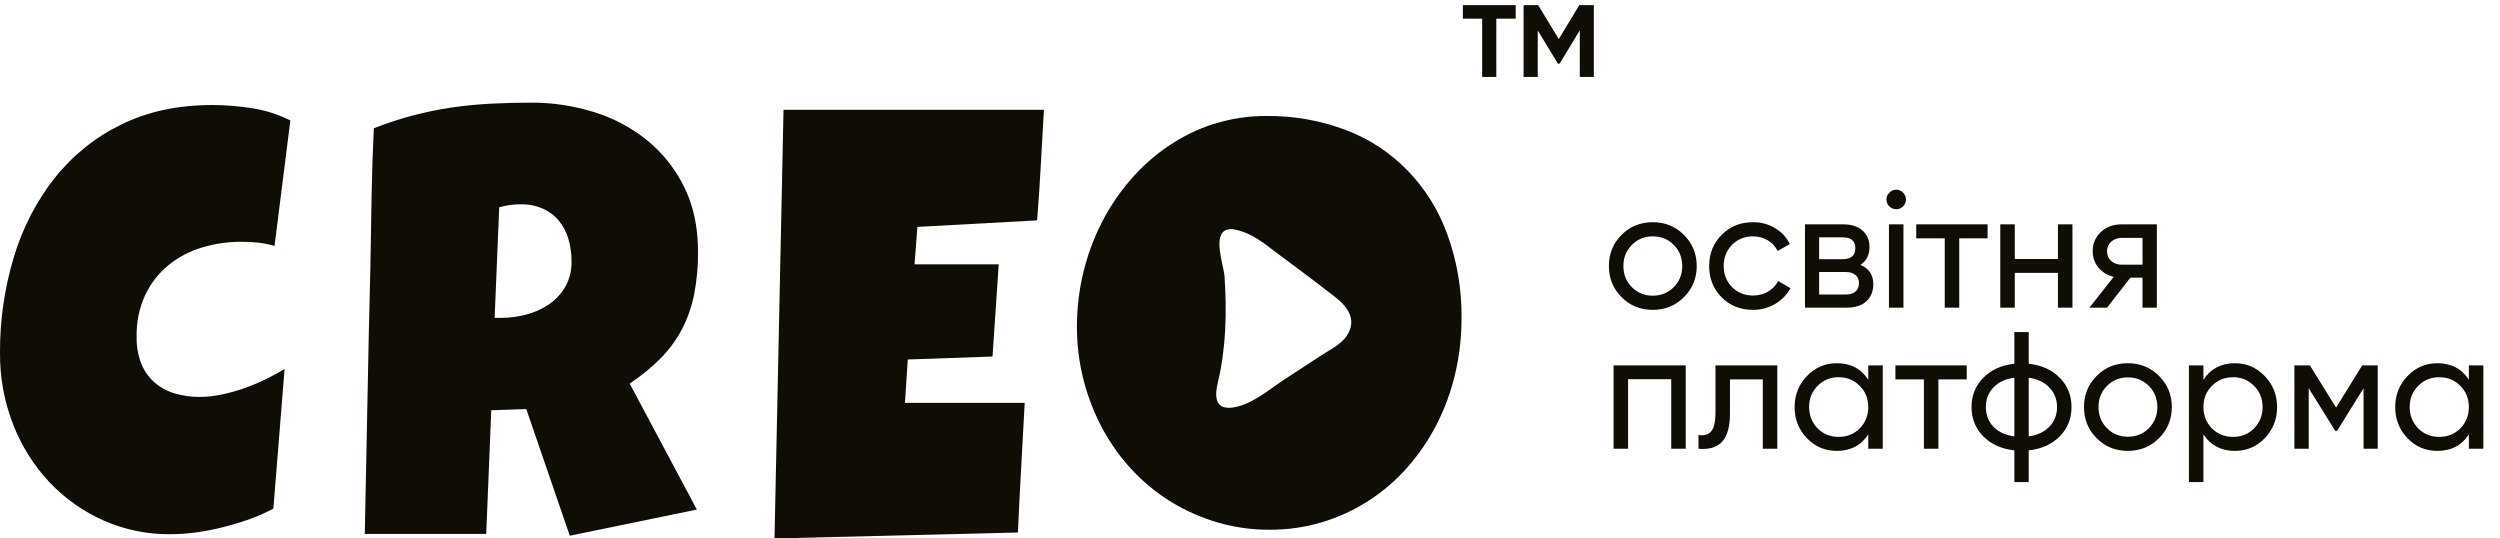 <?xml version="1.0" encoding="UTF-8"?> <svg xmlns="http://www.w3.org/2000/svg" width="195" height="42" viewBox="0 0 195 42" fill="none"> <path d="M9.443 9.722C7.442 10.692 5.67 12.117 4.255 13.895C2.83 15.713 1.752 17.804 1.08 20.052C0.349 22.47 -0.015 24.993 0 27.53C-0.014 29.442 0.334 31.339 1.025 33.107C1.677 34.779 2.63 36.301 3.833 37.59C5.067 38.897 6.537 39.931 8.156 40.632C9.775 41.332 11.511 41.685 13.262 41.669C13.939 41.668 14.615 41.621 15.287 41.531C15.998 41.435 16.705 41.297 17.402 41.118C18.107 40.94 18.794 40.734 19.462 40.498C20.1 40.27 20.722 39.994 21.323 39.672L22.198 28.782C21.742 29.057 21.244 29.328 20.701 29.594C20.155 29.858 19.596 30.09 19.027 30.29C18.459 30.489 17.879 30.65 17.292 30.773C16.734 30.895 16.166 30.957 15.597 30.959C14.926 30.966 14.258 30.873 13.613 30.682C13.039 30.513 12.504 30.22 12.043 29.823C11.597 29.428 11.246 28.927 11.019 28.363C10.764 27.701 10.64 26.991 10.656 26.276C10.63 25.145 10.861 24.024 11.329 23.006C11.759 22.102 12.376 21.309 13.134 20.687C13.913 20.056 14.798 19.589 15.744 19.309C16.758 19.003 17.808 18.851 18.862 18.858C19.288 18.858 19.715 18.881 20.139 18.927C20.57 18.975 20.996 19.061 21.413 19.183L22.647 9.398C21.71 8.925 20.712 8.604 19.684 8.445C18.653 8.279 17.611 8.194 16.568 8.191C13.88 8.191 11.504 8.702 9.441 9.722" fill="#100D05"></path> <path d="M38.94 16.167C39.208 16.09 39.48 16.032 39.755 15.994C40.04 15.955 40.327 15.936 40.614 15.936C41.206 15.923 41.794 16.038 42.343 16.272C42.815 16.481 43.237 16.798 43.577 17.2C43.915 17.609 44.169 18.086 44.325 18.602C44.499 19.179 44.586 19.782 44.58 20.387C44.598 21.088 44.426 21.781 44.084 22.383C43.758 22.932 43.321 23.399 42.804 23.75C42.261 24.115 41.664 24.382 41.038 24.539C40.407 24.706 39.76 24.791 39.109 24.793H38.581L38.94 16.167ZM38.267 8.088C37.234 8.142 36.214 8.242 35.206 8.388C34.194 8.539 33.191 8.746 32.2 9.008C31.17 9.28 30.155 9.613 29.16 10.005C29.073 11.782 29.014 13.544 28.984 15.291C28.954 17.039 28.924 18.801 28.895 20.577C28.806 24.103 28.729 27.614 28.664 31.112C28.599 34.61 28.529 38.122 28.454 41.647H37.926L38.318 32L41.05 31.907L44.443 41.785L54.354 39.745L49.113 29.914C49.992 29.341 50.811 28.673 51.558 27.921C52.212 27.253 52.769 26.487 53.21 25.648C53.649 24.794 53.966 23.876 54.15 22.924C54.357 21.844 54.456 20.745 54.446 19.644C54.446 17.716 54.083 16.023 53.357 14.564C52.653 13.144 51.663 11.903 50.457 10.927C49.214 9.932 47.806 9.19 46.305 8.737C44.728 8.247 43.092 8.001 41.448 8.006C40.364 8.006 39.303 8.033 38.265 8.088" fill="#100D05"></path> <path d="M61.115 8.563L60.411 42L79.398 41.535C79.471 39.852 79.555 38.171 79.651 36.491C79.746 34.811 79.838 33.123 79.926 31.426H70.587L70.807 28.04L77.416 27.809L77.901 20.62H71.335L71.557 17.698L80.895 17.189C81.013 15.735 81.108 14.297 81.182 12.876C81.255 11.455 81.336 10.018 81.425 8.563H61.115Z" fill="#100D05"></path> <path d="M94.979 29.885C95.638 27.166 95.703 24.32 95.51 21.53C95.453 20.704 94.514 18.208 95.758 17.898C95.964 17.858 96.176 17.866 96.379 17.92C97.7 18.195 98.68 19.046 99.745 19.846C100.907 20.726 102.085 21.568 103.227 22.467C103.728 22.858 104.391 23.298 104.852 23.832C105.313 24.367 105.597 25.048 105.231 25.866C104.81 26.79 103.848 27.203 103.061 27.718L100.193 29.591C98.965 30.393 97.668 31.545 96.206 31.779C96.088 31.798 95.969 31.808 95.85 31.809C94.798 31.809 94.737 30.888 94.981 29.881L94.979 29.885ZM94.702 9.653C93.446 10.055 92.25 10.636 91.148 11.381C90.052 12.12 89.055 13.007 88.183 14.02C87.303 15.037 86.545 16.164 85.927 17.375C84.661 19.869 83.999 22.649 84 25.473C83.995 26.898 84.174 28.318 84.532 29.694C84.876 31.017 85.375 32.289 86.02 33.483C87.293 35.835 89.138 37.793 91.369 39.16C92.5 39.848 93.71 40.383 94.971 40.751C96.29 41.135 97.653 41.325 99.021 41.319C101.772 41.337 104.471 40.542 106.807 39.023C107.915 38.301 108.924 37.426 109.807 36.42C110.694 35.41 111.456 34.286 112.073 33.076C112.703 31.838 113.183 30.523 113.502 29.162C113.836 27.745 114.002 26.29 113.998 24.831C114.028 22.602 113.655 20.387 112.9 18.303C112.226 16.426 111.17 14.725 109.805 13.316C108.439 11.908 106.798 10.827 104.993 10.148C102.991 9.39 100.874 9.018 98.746 9.048C97.377 9.04 96.015 9.248 94.706 9.664" fill="#100D05"></path> <path d="M131.344 23.181C130.685 23.84 129.875 24.169 128.913 24.169C127.951 24.169 127.141 23.84 126.482 23.181C125.823 22.522 125.494 21.712 125.494 20.75C125.494 19.788 125.823 18.978 126.482 18.319C127.141 17.66 127.951 17.331 128.913 17.331C129.875 17.331 130.685 17.66 131.344 18.319C132.011 18.986 132.345 19.797 132.345 20.75C132.345 21.703 132.011 22.514 131.344 23.181ZM128.913 23.064C129.563 23.064 130.109 22.843 130.551 22.401C130.993 21.959 131.214 21.409 131.214 20.75C131.214 20.091 130.993 19.541 130.551 19.099C130.109 18.657 129.563 18.436 128.913 18.436C128.272 18.436 127.73 18.657 127.288 19.099C126.846 19.541 126.625 20.091 126.625 20.75C126.625 21.409 126.846 21.959 127.288 22.401C127.73 22.843 128.272 23.064 128.913 23.064ZM136.733 24.169C135.754 24.169 134.939 23.844 134.289 23.194C133.639 22.535 133.314 21.721 133.314 20.75C133.314 19.779 133.639 18.969 134.289 18.319C134.939 17.66 135.754 17.331 136.733 17.331C137.375 17.331 137.951 17.487 138.462 17.799C138.974 18.102 139.355 18.514 139.606 19.034L138.657 19.58C138.493 19.233 138.237 18.956 137.89 18.748C137.552 18.54 137.167 18.436 136.733 18.436C136.083 18.436 135.537 18.657 135.095 19.099C134.662 19.55 134.445 20.1 134.445 20.75C134.445 21.391 134.662 21.937 135.095 22.388C135.537 22.83 136.083 23.051 136.733 23.051C137.167 23.051 137.557 22.951 137.903 22.752C138.25 22.544 138.514 22.267 138.696 21.92L139.658 22.479C139.372 22.999 138.969 23.411 138.449 23.714C137.929 24.017 137.357 24.169 136.733 24.169ZM145.117 20.659C145.784 20.936 146.118 21.439 146.118 22.167C146.118 22.722 145.936 23.168 145.572 23.506C145.208 23.835 144.696 24 144.038 24H140.788V17.5H143.778C144.419 17.5 144.917 17.66 145.273 17.981C145.637 18.302 145.819 18.731 145.819 19.268C145.819 19.892 145.585 20.356 145.117 20.659ZM143.726 18.514H141.893V20.217H143.726C144.384 20.217 144.714 19.927 144.714 19.346C144.714 18.791 144.384 18.514 143.726 18.514ZM141.893 22.973H143.973C144.302 22.973 144.553 22.895 144.727 22.739C144.909 22.583 145 22.362 145 22.076C145 21.807 144.909 21.599 144.727 21.452C144.553 21.296 144.302 21.218 143.973 21.218H141.893V22.973ZM147.91 16.317C147.694 16.317 147.512 16.243 147.364 16.096C147.217 15.949 147.143 15.771 147.143 15.563C147.143 15.355 147.217 15.177 147.364 15.03C147.512 14.874 147.694 14.796 147.91 14.796C148.118 14.796 148.296 14.874 148.443 15.03C148.591 15.177 148.664 15.355 148.664 15.563C148.664 15.771 148.591 15.949 148.443 16.096C148.296 16.243 148.118 16.317 147.91 16.317ZM148.469 24H147.338V17.5H148.469V24ZM149.467 17.5H155.031V18.592H152.821V24H151.69V18.592H149.467V17.5ZM160.52 20.204V17.5H161.651V24H160.52V21.283H157.153V24H156.022V17.5H157.153V20.204H160.52ZM165.466 17.5H168.235V24H167.117V21.66H166.168L164.348 24H162.97L164.868 21.595C164.374 21.474 163.975 21.231 163.672 20.867C163.377 20.503 163.23 20.078 163.23 19.593C163.23 18.995 163.442 18.497 163.867 18.098C164.291 17.699 164.824 17.5 165.466 17.5ZM165.505 20.646H167.117V18.553H165.505C165.175 18.553 164.898 18.653 164.673 18.852C164.456 19.043 164.348 19.294 164.348 19.606C164.348 19.909 164.456 20.161 164.673 20.36C164.898 20.551 165.175 20.646 165.505 20.646ZM125.858 28.5H131.487V35H130.356V29.579H126.989V35H125.858V28.5ZM133.807 28.5H138.63V35H137.499V29.592H134.938V32.244C134.938 33.284 134.73 34.025 134.314 34.467C133.898 34.9 133.287 35.078 132.481 35V33.934C132.931 33.995 133.265 33.895 133.482 33.635C133.698 33.366 133.807 32.894 133.807 32.218V28.5ZM145.725 29.618V28.5H146.856V35H145.725V33.882C145.171 34.74 144.352 35.169 143.268 35.169C142.35 35.169 141.574 34.84 140.941 34.181C140.3 33.514 139.979 32.703 139.979 31.75C139.979 30.805 140.3 29.999 140.941 29.332C141.583 28.665 142.358 28.331 143.268 28.331C144.352 28.331 145.171 28.76 145.725 29.618ZM143.411 34.077C144.07 34.077 144.62 33.856 145.062 33.414C145.504 32.955 145.725 32.4 145.725 31.75C145.725 31.091 145.504 30.541 145.062 30.099C144.62 29.648 144.07 29.423 143.411 29.423C142.761 29.423 142.215 29.648 141.773 30.099C141.331 30.541 141.11 31.091 141.11 31.75C141.11 32.4 141.331 32.955 141.773 33.414C142.215 33.856 142.761 34.077 143.411 34.077ZM147.842 28.5H153.406V29.592H151.196V35H150.065V29.592H147.842V28.5ZM158.238 35.13V37.6H157.12V35.13C156.106 35.017 155.296 34.649 154.689 34.025C154.082 33.41 153.779 32.651 153.779 31.75C153.779 30.849 154.082 30.09 154.689 29.475C155.296 28.851 156.106 28.483 157.12 28.37V25.9H158.238V28.37C159.252 28.483 160.062 28.851 160.669 29.475C161.276 30.09 161.579 30.849 161.579 31.75C161.579 32.651 161.276 33.41 160.669 34.025C160.062 34.649 159.252 35.017 158.238 35.13ZM154.897 31.75C154.897 32.357 155.092 32.868 155.482 33.284C155.881 33.691 156.427 33.943 157.12 34.038V29.462C156.435 29.549 155.894 29.8 155.495 30.216C155.096 30.623 154.897 31.135 154.897 31.75ZM158.238 29.462V34.038C158.923 33.943 159.46 33.691 159.85 33.284C160.249 32.868 160.448 32.357 160.448 31.75C160.448 31.143 160.249 30.636 159.85 30.229C159.46 29.813 158.923 29.557 158.238 29.462ZM168.402 34.181C167.743 34.84 166.933 35.169 165.971 35.169C165.009 35.169 164.198 34.84 163.54 34.181C162.881 33.522 162.552 32.712 162.552 31.75C162.552 30.788 162.881 29.978 163.54 29.319C164.198 28.66 165.009 28.331 165.971 28.331C166.933 28.331 167.743 28.66 168.402 29.319C169.069 29.986 169.403 30.797 169.403 31.75C169.403 32.703 169.069 33.514 168.402 34.181ZM165.971 34.064C166.621 34.064 167.167 33.843 167.609 33.401C168.051 32.959 168.272 32.409 168.272 31.75C168.272 31.091 168.051 30.541 167.609 30.099C167.167 29.657 166.621 29.436 165.971 29.436C165.329 29.436 164.788 29.657 164.346 30.099C163.904 30.541 163.683 31.091 163.683 31.75C163.683 32.409 163.904 32.959 164.346 33.401C164.788 33.843 165.329 34.064 165.971 34.064ZM174.324 28.331C175.234 28.331 176.01 28.665 176.651 29.332C177.292 29.999 177.613 30.805 177.613 31.75C177.613 32.703 177.292 33.514 176.651 34.181C176.018 34.84 175.243 35.169 174.324 35.169C173.249 35.169 172.43 34.74 171.867 33.882V37.6H170.736V28.5H171.867V29.618C172.43 28.76 173.249 28.331 174.324 28.331ZM174.181 34.077C174.831 34.077 175.377 33.856 175.819 33.414C176.261 32.955 176.482 32.4 176.482 31.75C176.482 31.091 176.261 30.541 175.819 30.099C175.377 29.648 174.831 29.423 174.181 29.423C173.522 29.423 172.972 29.648 172.53 30.099C172.088 30.541 171.867 31.091 171.867 31.75C171.867 32.4 172.088 32.955 172.53 33.414C172.972 33.856 173.522 34.077 174.181 34.077ZM184.253 28.5H185.462V35H184.357V30.281L182.29 33.609H182.147L180.08 30.281V35H178.962V28.5H180.171L182.212 31.789L184.253 28.5ZM192.571 29.618V28.5H193.702V35H192.571V33.882C192.016 34.74 191.197 35.169 190.114 35.169C189.195 35.169 188.42 34.84 187.787 34.181C187.146 33.514 186.825 32.703 186.825 31.75C186.825 30.805 187.146 29.999 187.787 29.332C188.428 28.665 189.204 28.331 190.114 28.331C191.197 28.331 192.016 28.76 192.571 29.618ZM190.257 34.077C190.916 34.077 191.466 33.856 191.908 33.414C192.35 32.955 192.571 32.4 192.571 31.75C192.571 31.091 192.35 30.541 191.908 30.099C191.466 29.648 190.916 29.423 190.257 29.423C189.607 29.423 189.061 29.648 188.619 30.099C188.177 30.541 187.956 31.091 187.956 31.75C187.956 32.4 188.177 32.955 188.619 33.414C189.061 33.856 189.607 34.077 190.257 34.077Z" fill="#100D05"></path> <path d="M118.224 0.4V1.456H116.712V6H115.608V1.456H114.104V0.4H118.224ZM124.32 0.4V6H123.224V2.368L121.648 4.968H121.52L119.944 2.376V6H118.84V0.4H119.976L121.584 3.048L123.184 0.4H124.32Z" fill="#100D05"></path> </svg> 
